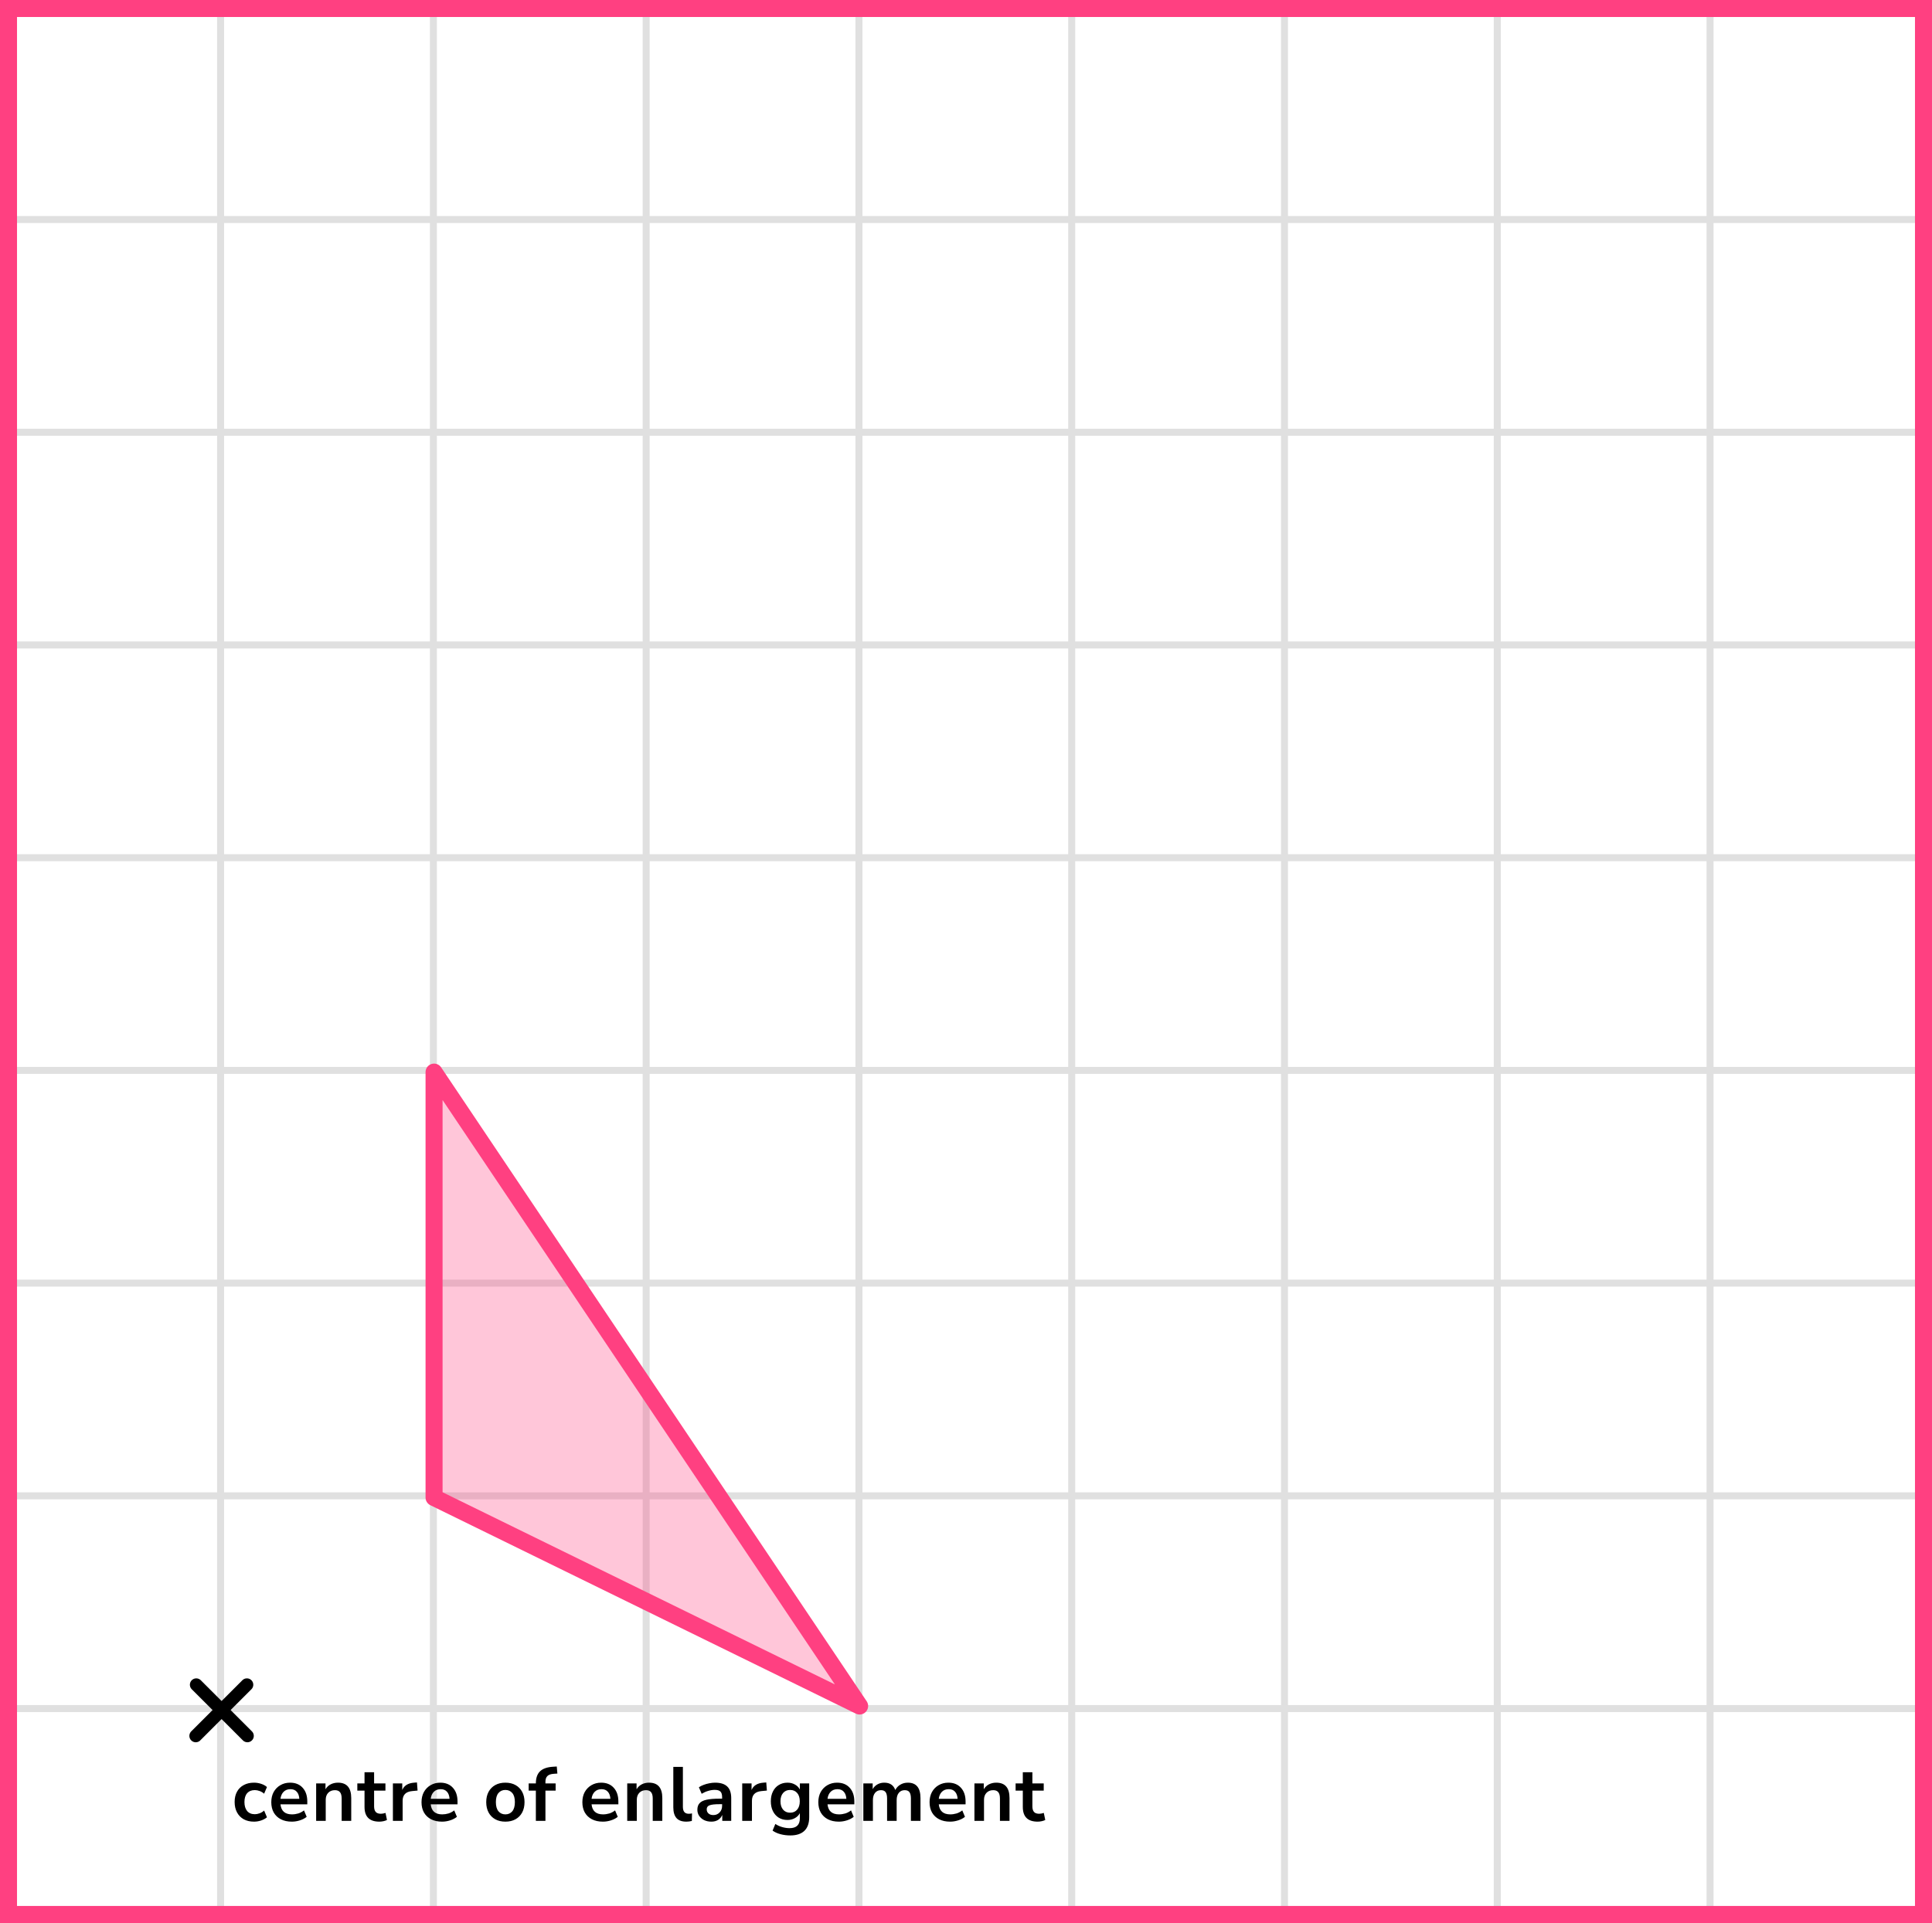 <?xml version="1.0" encoding="UTF-8"?> <svg xmlns="http://www.w3.org/2000/svg" width="227" height="226" viewBox="0 0 227 226" fill="none"><rect x="0" y="0" width="227" height="226" fill="#333333" stroke="none"/><mask id="mask0_2007:27821" style="mask-type:alpha" maskUnits="userSpaceOnUse" x="0" y="0" width="227" height="226"><rect width="227" height="226" fill="#C4C4C4"></rect></mask><g mask="url(#mask0_2007:27821)"><mask id="mask1_2007:27821" style="mask-type:alpha" maskUnits="userSpaceOnUse" x="-72" y="-183" width="500" height="494"><rect x="-72" y="-183" width="500" height="493.421" fill="white"></rect></mask><g mask="url(#mask1_2007:27821)"><rect x="-72" y="-183" width="501.645" height="493.421" fill="white"></rect><line x1="0.921" y1="317.418" x2="0.921" y2="-176.003" stroke="#E0E0E0" stroke-width="0.822"></line><line x1="25.921" y1="317.418" x2="25.921" y2="-176.003" stroke="#E0E0E0" stroke-width="0.822"></line><line x1="50.922" y1="317.418" x2="50.922" y2="-176.003" stroke="#E0E0E0" stroke-width="0.82"></line><line x1="75.921" y1="317.418" x2="75.921" y2="-176.003" stroke="#E0E0E0" stroke-width="0.822"></line><line x1="100.921" y1="317.418" x2="100.921" y2="-176.003" stroke="#E0E0E0" stroke-width="0.822"></line><line x1="125.921" y1="317.418" x2="125.921" y2="-176.003" stroke="#E0E0E0" stroke-width="0.822"></line><line x1="150.922" y1="317.418" x2="150.922" y2="-176.003" stroke="#E0E0E0" stroke-width="0.82"></line><line x1="175.921" y1="317.418" x2="175.921" y2="-176.003" stroke="#E0E0E0" stroke-width="0.822"></line><line x1="200.921" y1="317.418" x2="200.921" y2="-176.003" stroke="#E0E0E0" stroke-width="0.822"></line><line x1="225.921" y1="317.418" x2="225.921" y2="-176.003" stroke="#E0E0E0" stroke-width="0.822"></line><line x1="431.289" y1="225.799" x2="-81.869" y2="225.799" stroke="#E0E0E0" stroke-width="0.82"></line><line x1="431.289" y1="200.8" x2="-81.869" y2="200.8" stroke="#E0E0E0" stroke-width="0.822"></line><line x1="431.289" y1="175.8" x2="-81.869" y2="175.8" stroke="#E0E0E0" stroke-width="0.822"></line><line x1="431.289" y1="150.8" x2="-81.869" y2="150.8" stroke="#E0E0E0" stroke-width="0.822"></line><line x1="431.289" y1="125.799" x2="-81.869" y2="125.799" stroke="#E0E0E0" stroke-width="0.82"></line><line x1="431.289" y1="100.8" x2="-81.869" y2="100.8" stroke="#E0E0E0" stroke-width="0.822"></line><line x1="431.289" y1="75.8" x2="-81.869" y2="75.8" stroke="#E0E0E0" stroke-width="0.822"></line><line x1="431.289" y1="50.8" x2="-81.869" y2="50.8" stroke="#E0E0E0" stroke-width="0.822"></line><line x1="431.289" y1="25.799" x2="-81.869" y2="25.799" stroke="#E0E0E0" stroke-width="0.82"></line><line x1="431.289" y1="0.8" x2="-81.869" y2="0.8" stroke="#E0E0E0" stroke-width="0.822"></line></g><path d="M51 176V126L101 200.5L51 176Z" fill="#FF4081" fill-opacity="0.3" stroke="#FF4081" stroke-width="2" stroke-linejoin="round"></path></g><line x1="23" y1="204.01" x2="29.01" y2="197.999" stroke="black" stroke-width="1.5" stroke-linecap="round"></line><line x1="0.75" y1="-0.75" x2="9.25" y2="-0.75" transform="matrix(-0.707 -0.707 -0.707 0.707 29.07 205.07)" stroke="black" stroke-width="1.5" stroke-linecap="round"></line><path d="M29.845 214.09C29.383 214.09 28.981 213.997 28.639 213.811C28.297 213.619 28.033 213.349 27.847 213.001C27.661 212.653 27.568 212.245 27.568 211.777C27.568 211.309 27.661 210.907 27.847 210.571C28.033 210.229 28.297 209.968 28.639 209.788C28.981 209.602 29.383 209.509 29.845 209.509C30.127 209.509 30.406 209.554 30.682 209.644C30.958 209.734 31.186 209.86 31.366 210.022L31.033 210.805C30.877 210.667 30.7 210.562 30.502 210.49C30.31 210.418 30.124 210.382 29.944 210.382C29.554 210.382 29.251 210.505 29.035 210.751C28.825 210.991 28.72 211.336 28.72 211.786C28.72 212.23 28.825 212.581 29.035 212.839C29.251 213.091 29.554 213.217 29.944 213.217C30.118 213.217 30.304 213.181 30.502 213.109C30.7 213.037 30.877 212.929 31.033 212.785L31.366 213.577C31.186 213.733 30.955 213.859 30.673 213.955C30.397 214.045 30.121 214.09 29.845 214.09ZM34.287 214.09C33.789 214.09 33.36 213.997 33 213.811C32.64 213.625 32.361 213.361 32.163 213.019C31.971 212.677 31.875 212.272 31.875 211.804C31.875 211.348 31.968 210.949 32.154 210.607C32.346 210.265 32.607 209.998 32.937 209.806C33.273 209.608 33.654 209.509 34.08 209.509C34.704 209.509 35.196 209.707 35.556 210.103C35.922 210.499 36.105 211.039 36.105 211.723V212.056H32.955C33.039 212.842 33.489 213.235 34.305 213.235C34.551 213.235 34.797 213.199 35.043 213.127C35.289 213.049 35.514 212.929 35.718 212.767L36.033 213.523C35.823 213.697 35.559 213.835 35.241 213.937C34.923 214.039 34.605 214.09 34.287 214.09ZM34.125 210.274C33.795 210.274 33.528 210.376 33.324 210.58C33.12 210.784 32.997 211.06 32.955 211.408H35.169C35.145 211.042 35.043 210.763 34.863 210.571C34.689 210.373 34.443 210.274 34.125 210.274ZM37.146 214V209.599H38.244V210.283C38.394 210.031 38.595 209.839 38.847 209.707C39.105 209.575 39.393 209.509 39.711 209.509C40.749 209.509 41.268 210.112 41.268 211.318V214H40.143V211.372C40.143 211.03 40.077 210.781 39.945 210.625C39.819 210.469 39.621 210.391 39.351 210.391C39.021 210.391 38.757 210.496 38.559 210.706C38.367 210.91 38.271 211.183 38.271 211.525V214H37.146ZM44.576 214.09C43.412 214.09 42.83 213.514 42.83 212.362V210.445H41.984V209.599H42.83V208.285H43.955V209.599H45.287V210.445H43.955V212.299C43.955 212.587 44.018 212.803 44.144 212.947C44.27 213.091 44.474 213.163 44.756 213.163C44.84 213.163 44.927 213.154 45.017 213.136C45.107 213.112 45.2 213.088 45.296 213.064L45.467 213.892C45.359 213.952 45.221 214 45.053 214.036C44.891 214.072 44.732 214.09 44.576 214.09ZM46.164 214V209.599H47.263V210.373C47.478 209.851 47.941 209.563 48.648 209.509L48.99 209.482L49.062 210.436L48.414 210.499C47.676 210.571 47.307 210.949 47.307 211.633V214H46.164ZM51.938 214.09C51.44 214.09 51.011 213.997 50.651 213.811C50.291 213.625 50.012 213.361 49.814 213.019C49.622 212.677 49.526 212.272 49.526 211.804C49.526 211.348 49.619 210.949 49.805 210.607C49.997 210.265 50.258 209.998 50.588 209.806C50.924 209.608 51.305 209.509 51.731 209.509C52.355 209.509 52.847 209.707 53.207 210.103C53.573 210.499 53.756 211.039 53.756 211.723V212.056H50.606C50.69 212.842 51.14 213.235 51.956 213.235C52.202 213.235 52.448 213.199 52.694 213.127C52.94 213.049 53.165 212.929 53.369 212.767L53.684 213.523C53.474 213.697 53.21 213.835 52.892 213.937C52.574 214.039 52.256 214.09 51.938 214.09ZM51.776 210.274C51.446 210.274 51.179 210.376 50.975 210.58C50.771 210.784 50.648 211.06 50.606 211.408H52.82C52.796 211.042 52.694 210.763 52.514 210.571C52.34 210.373 52.094 210.274 51.776 210.274ZM59.379 214.09C58.923 214.09 58.527 213.997 58.191 213.811C57.855 213.625 57.594 213.361 57.408 213.019C57.222 212.671 57.129 212.263 57.129 211.795C57.129 211.327 57.222 210.922 57.408 210.58C57.594 210.238 57.855 209.974 58.191 209.788C58.527 209.602 58.923 209.509 59.379 209.509C59.835 209.509 60.231 209.602 60.567 209.788C60.903 209.974 61.164 210.238 61.35 210.58C61.536 210.922 61.629 211.327 61.629 211.795C61.629 212.263 61.536 212.671 61.35 213.019C61.164 213.361 60.903 213.625 60.567 213.811C60.231 213.997 59.835 214.09 59.379 214.09ZM59.379 213.235C59.715 213.235 59.985 213.115 60.189 212.875C60.393 212.629 60.495 212.269 60.495 211.795C60.495 211.315 60.393 210.958 60.189 210.724C59.985 210.484 59.715 210.364 59.379 210.364C59.043 210.364 58.773 210.484 58.569 210.724C58.365 210.958 58.263 211.315 58.263 211.795C58.263 212.269 58.365 212.629 58.569 212.875C58.773 213.115 59.043 213.235 59.379 213.235ZM62.961 214V210.445H62.115V209.599H62.961V209.59C62.961 208.966 63.123 208.495 63.447 208.177C63.777 207.859 64.287 207.679 64.977 207.637L65.418 207.61L65.49 208.438L65.076 208.465C64.716 208.489 64.461 208.579 64.311 208.735C64.161 208.885 64.086 209.11 64.086 209.41V209.599H65.283V210.445H64.086V214H62.961ZM70.837 214.09C70.339 214.09 69.91 213.997 69.55 213.811C69.19 213.625 68.911 213.361 68.713 213.019C68.521 212.677 68.425 212.272 68.425 211.804C68.425 211.348 68.518 210.949 68.704 210.607C68.896 210.265 69.157 209.998 69.487 209.806C69.823 209.608 70.204 209.509 70.63 209.509C71.254 209.509 71.746 209.707 72.106 210.103C72.472 210.499 72.655 211.039 72.655 211.723V212.056H69.505C69.589 212.842 70.039 213.235 70.855 213.235C71.101 213.235 71.347 213.199 71.593 213.127C71.839 213.049 72.064 212.929 72.268 212.767L72.583 213.523C72.373 213.697 72.109 213.835 71.791 213.937C71.473 214.039 71.155 214.09 70.837 214.09ZM70.675 210.274C70.345 210.274 70.078 210.376 69.874 210.58C69.67 210.784 69.547 211.06 69.505 211.408H71.719C71.695 211.042 71.593 210.763 71.413 210.571C71.239 210.373 70.993 210.274 70.675 210.274ZM73.696 214V209.599H74.794V210.283C74.944 210.031 75.145 209.839 75.397 209.707C75.655 209.575 75.943 209.509 76.261 209.509C77.299 209.509 77.818 210.112 77.818 211.318V214H76.693V211.372C76.693 211.03 76.627 210.781 76.495 210.625C76.369 210.469 76.171 210.391 75.901 210.391C75.571 210.391 75.307 210.496 75.109 210.706C74.917 210.91 74.821 211.183 74.821 211.525V214H73.696ZM80.641 214.09C80.119 214.09 79.732 213.949 79.48 213.667C79.234 213.379 79.111 212.959 79.111 212.407V207.655H80.236V212.353C80.236 212.893 80.464 213.163 80.92 213.163C80.986 213.163 81.052 213.16 81.118 213.154C81.184 213.148 81.247 213.136 81.307 213.118L81.289 214.009C81.073 214.063 80.857 214.09 80.641 214.09ZM83.584 214.09C83.266 214.09 82.981 214.03 82.729 213.91C82.483 213.784 82.288 213.616 82.144 213.406C82.006 213.196 81.937 212.959 81.937 212.695C81.937 212.371 82.021 212.116 82.189 211.93C82.357 211.738 82.63 211.6 83.008 211.516C83.386 211.432 83.893 211.39 84.529 211.39H84.844V211.201C84.844 210.901 84.778 210.685 84.646 210.553C84.514 210.421 84.292 210.355 83.98 210.355C83.734 210.355 83.482 210.394 83.224 210.472C82.966 210.544 82.705 210.658 82.441 210.814L82.117 210.049C82.273 209.941 82.456 209.848 82.666 209.77C82.882 209.686 83.107 209.623 83.341 209.581C83.581 209.533 83.806 209.509 84.016 209.509C84.658 209.509 85.135 209.659 85.447 209.959C85.759 210.253 85.915 210.712 85.915 211.336V214H84.862V213.298C84.76 213.544 84.598 213.739 84.376 213.883C84.154 214.021 83.89 214.09 83.584 214.09ZM83.818 213.316C84.112 213.316 84.355 213.214 84.547 213.01C84.745 212.806 84.844 212.548 84.844 212.236V212.038H84.538C83.974 212.038 83.581 212.083 83.359 212.173C83.143 212.257 83.035 212.413 83.035 212.641C83.035 212.839 83.104 213.001 83.242 213.127C83.38 213.253 83.572 213.316 83.818 213.316ZM87.207 214V209.599H88.305V210.373C88.52 209.851 88.983 209.563 89.691 209.509L90.032 209.482L90.105 210.436L89.457 210.499C88.719 210.571 88.35 210.949 88.35 211.633V214H87.207ZM92.863 215.71C92.455 215.71 92.071 215.662 91.711 215.566C91.357 215.476 91.045 215.335 90.775 215.143L91.099 214.36C91.351 214.528 91.621 214.651 91.909 214.729C92.197 214.813 92.485 214.855 92.773 214.855C93.577 214.855 93.979 214.468 93.979 213.694V213.091C93.853 213.337 93.658 213.532 93.394 213.676C93.136 213.82 92.848 213.892 92.53 213.892C92.134 213.892 91.789 213.802 91.495 213.622C91.201 213.436 90.973 213.178 90.811 212.848C90.649 212.518 90.568 212.134 90.568 211.696C90.568 211.258 90.649 210.877 90.811 210.553C90.973 210.223 91.201 209.968 91.495 209.788C91.789 209.602 92.134 209.509 92.53 209.509C92.86 209.509 93.154 209.584 93.412 209.734C93.67 209.878 93.859 210.073 93.979 210.319V209.599H95.077V213.559C95.077 214.273 94.888 214.81 94.51 215.17C94.132 215.53 93.583 215.71 92.863 215.71ZM92.836 213.037C93.184 213.037 93.46 212.917 93.664 212.677C93.868 212.437 93.97 212.11 93.97 211.696C93.97 211.282 93.868 210.958 93.664 210.724C93.46 210.484 93.184 210.364 92.836 210.364C92.488 210.364 92.212 210.484 92.008 210.724C91.804 210.958 91.702 211.282 91.702 211.696C91.702 212.11 91.804 212.437 92.008 212.677C92.212 212.917 92.488 213.037 92.836 213.037ZM98.561 214.09C98.063 214.09 97.634 213.997 97.274 213.811C96.914 213.625 96.635 213.361 96.437 213.019C96.245 212.677 96.149 212.272 96.149 211.804C96.149 211.348 96.242 210.949 96.428 210.607C96.62 210.265 96.881 209.998 97.211 209.806C97.547 209.608 97.928 209.509 98.354 209.509C98.978 209.509 99.47 209.707 99.83 210.103C100.196 210.499 100.379 211.039 100.379 211.723V212.056H97.229C97.313 212.842 97.763 213.235 98.579 213.235C98.825 213.235 99.071 213.199 99.317 213.127C99.563 213.049 99.788 212.929 99.992 212.767L100.307 213.523C100.097 213.697 99.833 213.835 99.515 213.937C99.197 214.039 98.879 214.09 98.561 214.09ZM98.399 210.274C98.069 210.274 97.802 210.376 97.598 210.58C97.394 210.784 97.271 211.06 97.229 211.408H99.443C99.419 211.042 99.317 210.763 99.137 210.571C98.963 210.373 98.717 210.274 98.399 210.274ZM101.438 214V209.599H102.536V210.274C102.668 210.034 102.851 209.848 103.085 209.716C103.319 209.578 103.589 209.509 103.895 209.509C104.555 209.509 104.987 209.797 105.191 210.373C105.329 210.103 105.527 209.893 105.785 209.743C106.043 209.587 106.337 209.509 106.667 209.509C107.657 209.509 108.152 210.112 108.152 211.318V214H107.027V211.363C107.027 211.027 106.97 210.781 106.856 210.625C106.748 210.469 106.562 210.391 106.298 210.391C106.004 210.391 105.773 210.496 105.605 210.706C105.437 210.91 105.353 211.195 105.353 211.561V214H104.228V211.363C104.228 211.027 104.171 210.781 104.057 210.625C103.949 210.469 103.766 210.391 103.508 210.391C103.214 210.391 102.983 210.496 102.815 210.706C102.647 210.91 102.563 211.195 102.563 211.561V214H101.438ZM111.632 214.09C111.134 214.09 110.705 213.997 110.345 213.811C109.985 213.625 109.706 213.361 109.508 213.019C109.316 212.677 109.22 212.272 109.22 211.804C109.22 211.348 109.313 210.949 109.499 210.607C109.691 210.265 109.952 209.998 110.282 209.806C110.618 209.608 110.999 209.509 111.425 209.509C112.049 209.509 112.541 209.707 112.901 210.103C113.267 210.499 113.45 211.039 113.45 211.723V212.056H110.3C110.384 212.842 110.834 213.235 111.65 213.235C111.896 213.235 112.142 213.199 112.388 213.127C112.634 213.049 112.859 212.929 113.063 212.767L113.378 213.523C113.168 213.697 112.904 213.835 112.586 213.937C112.268 214.039 111.95 214.09 111.632 214.09ZM111.47 210.274C111.14 210.274 110.873 210.376 110.669 210.58C110.465 210.784 110.342 211.06 110.3 211.408H112.514C112.49 211.042 112.388 210.763 112.208 210.571C112.034 210.373 111.788 210.274 111.47 210.274ZM114.491 214V209.599H115.589V210.283C115.739 210.031 115.94 209.839 116.192 209.707C116.45 209.575 116.738 209.509 117.056 209.509C118.094 209.509 118.613 210.112 118.613 211.318V214H117.488V211.372C117.488 211.03 117.422 210.781 117.29 210.625C117.164 210.469 116.966 210.391 116.696 210.391C116.366 210.391 116.102 210.496 115.904 210.706C115.712 210.91 115.616 211.183 115.616 211.525V214H114.491ZM121.921 214.09C120.757 214.09 120.175 213.514 120.175 212.362V210.445H119.329V209.599H120.175V208.285H121.3V209.599H122.632V210.445H121.3V212.299C121.3 212.587 121.363 212.803 121.489 212.947C121.615 213.091 121.819 213.163 122.101 213.163C122.185 213.163 122.272 213.154 122.362 213.136C122.452 213.112 122.545 213.088 122.641 213.064L122.812 213.892C122.704 213.952 122.566 214 122.398 214.036C122.236 214.072 122.077 214.09 121.921 214.09Z" fill="black"></path><rect x="1" y="1" width="225" height="224" stroke="#FF4081" stroke-width="2"></rect></svg> 